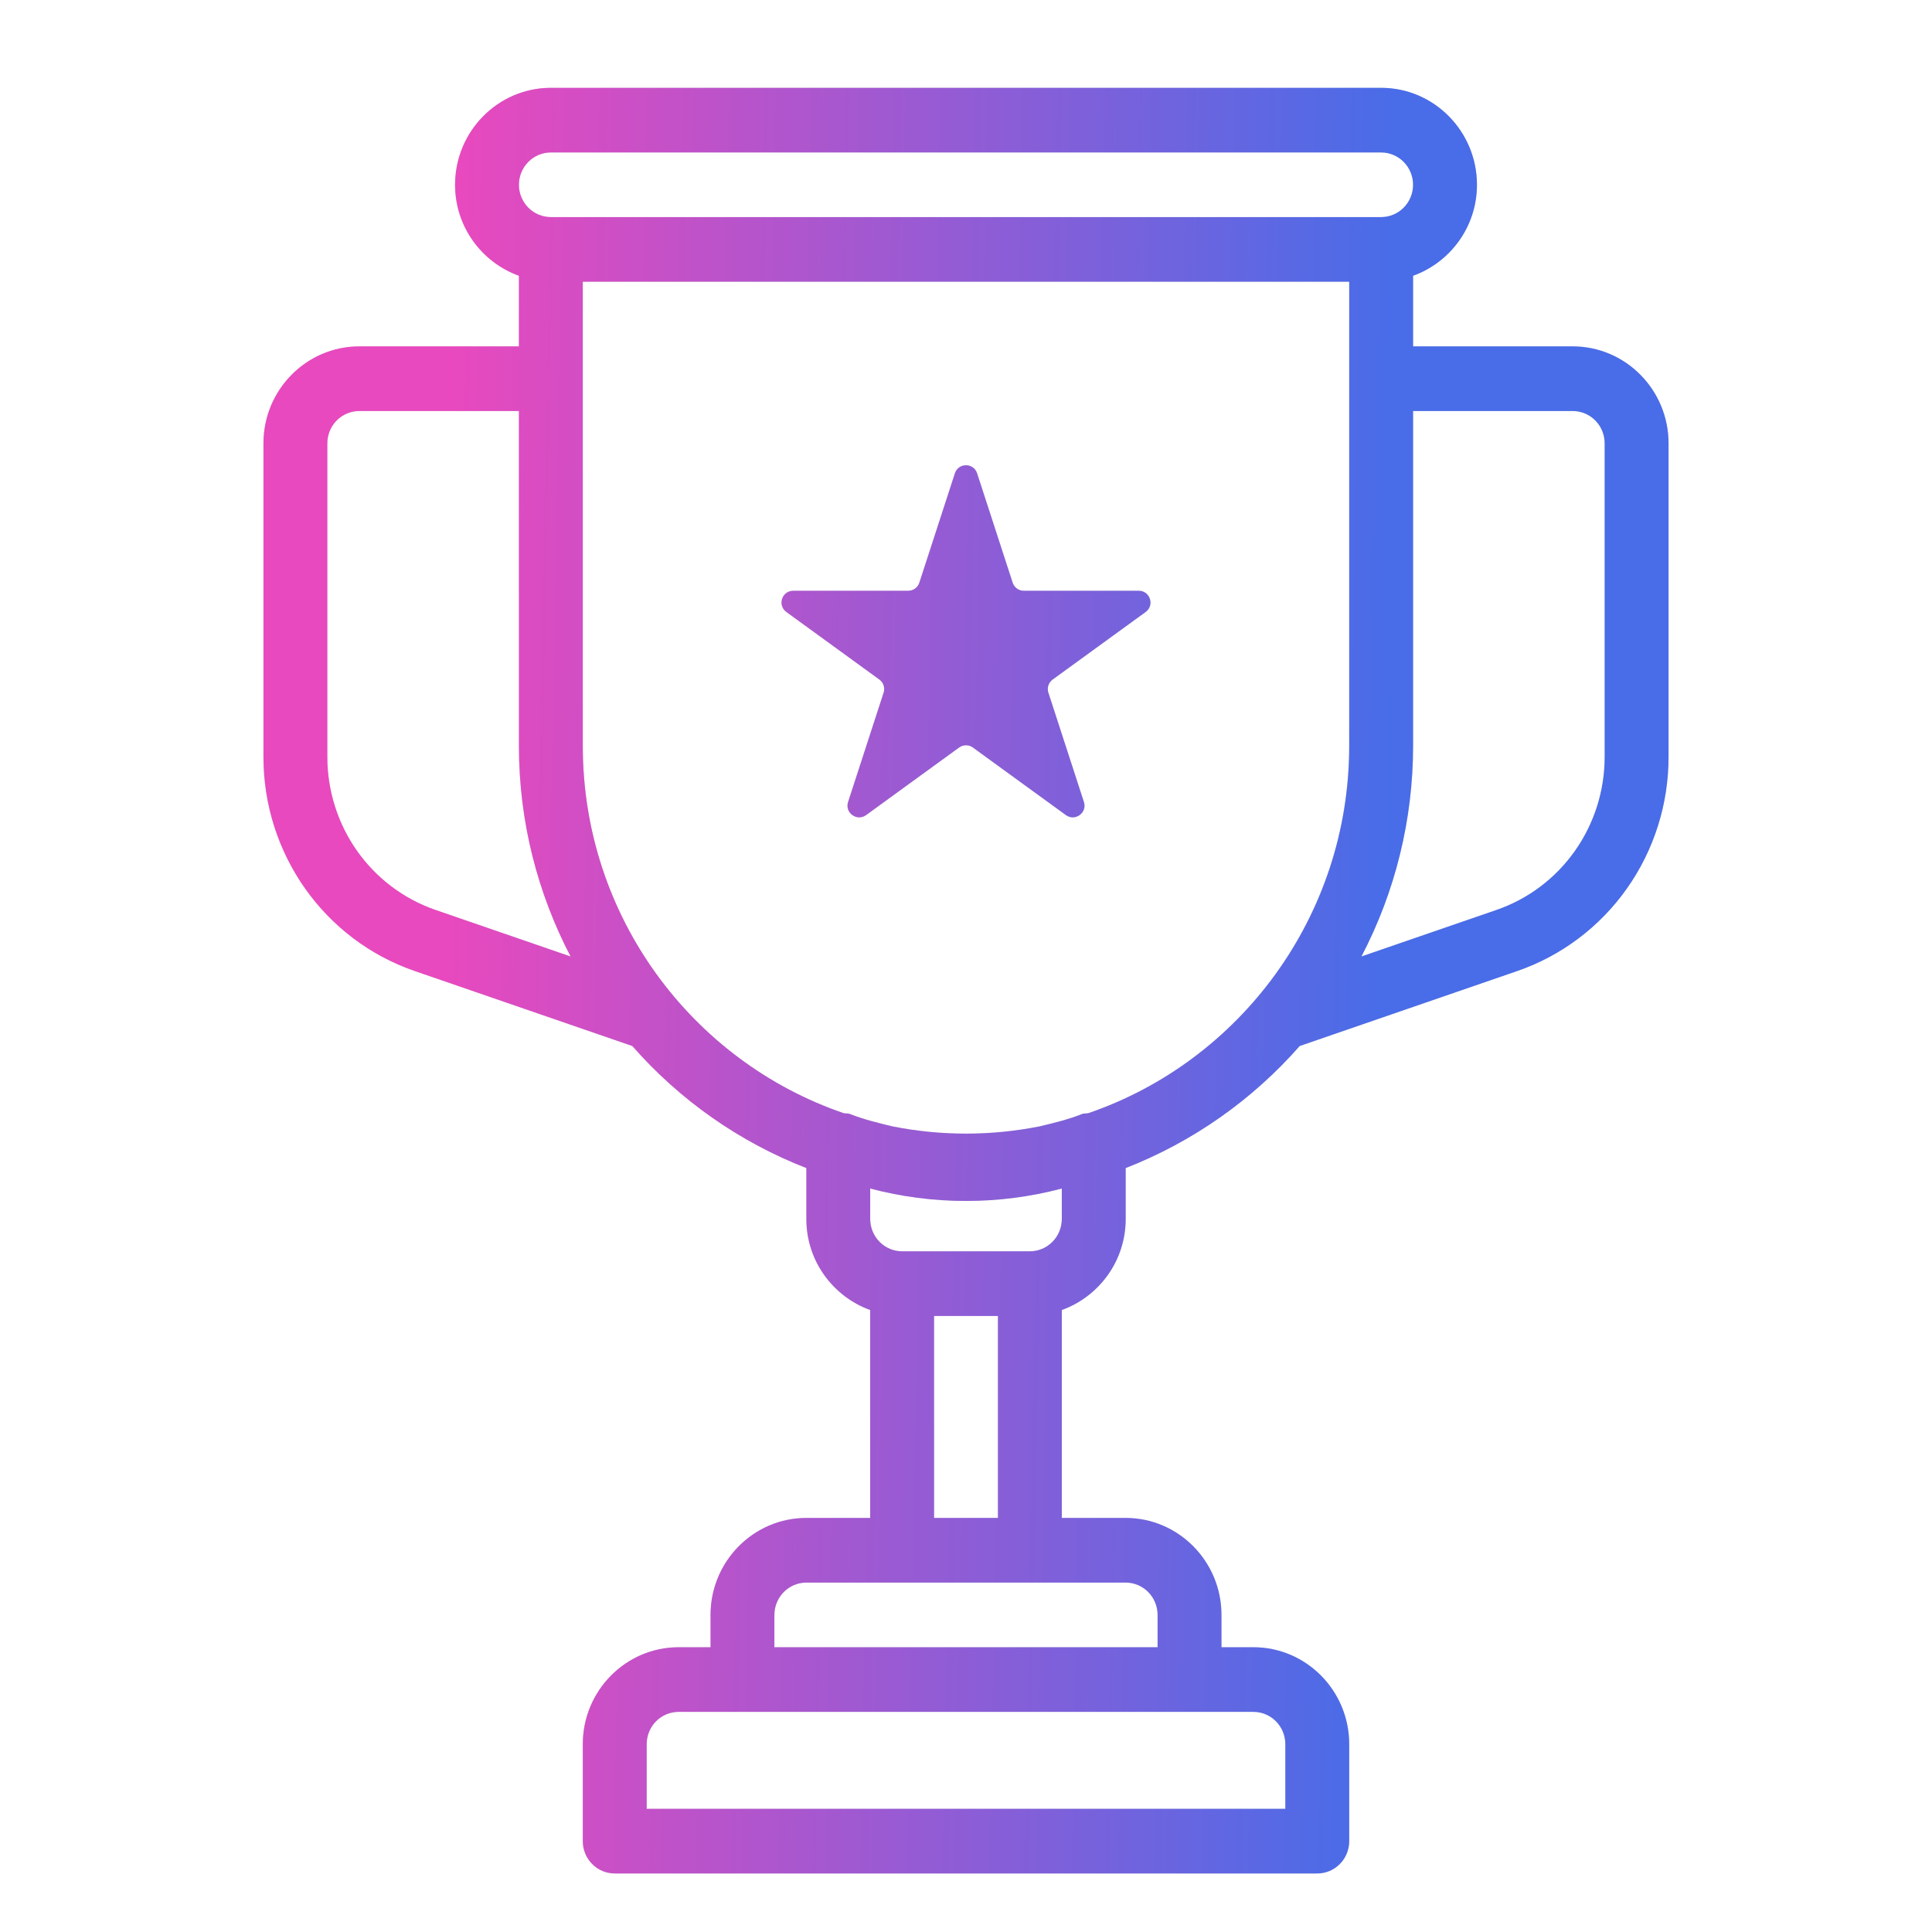 <svg width="66" height="66" viewBox="0 0 66 66" fill="none" xmlns="http://www.w3.org/2000/svg">
<path fill-rule="evenodd" clip-rule="evenodd" d="M9 15.145C9 13.319 10.468 11.833 12.273 11.833H17.727V9.421C16.46 8.964 15.546 7.75 15.546 6.312C15.546 4.486 17.014 3 18.818 3H47.182C48.986 3 50.455 4.486 50.455 6.312C50.455 7.75 49.54 8.964 48.273 9.421V11.833H53.727C55.532 11.833 57 13.319 57 15.145V25.859C57.001 27.473 56.502 29.046 55.574 30.358C54.646 31.67 53.334 32.655 51.825 33.174L44.4 35.733C42.775 37.583 40.736 39.012 38.455 39.903V41.642C38.455 43.08 37.54 44.294 36.273 44.752V51.855H38.455C40.259 51.855 41.727 53.341 41.727 55.167V56.272H42.818C44.623 56.272 46.091 57.758 46.091 59.584V62.896C46.091 63.189 45.976 63.47 45.771 63.677C45.567 63.884 45.289 64 45 64H21C20.711 64 20.433 63.884 20.229 63.677C20.024 63.47 19.909 63.189 19.909 62.896V59.584C19.909 57.758 21.378 56.272 23.182 56.272H24.273V55.167C24.273 53.341 25.741 51.855 27.546 51.855H29.727V44.752C28.46 44.294 27.546 43.08 27.546 41.642V39.903C25.263 39.014 23.224 37.584 21.6 35.733L14.175 33.174C11.079 32.11 9 29.169 9 25.859V15.145ZM12.201 29.073C12.864 30.01 13.8 30.714 14.878 31.085L19.492 32.675C18.371 30.524 17.727 28.08 17.727 25.483V14.041H12.273C11.983 14.041 11.706 14.157 11.501 14.364C11.297 14.571 11.182 14.852 11.182 15.145V25.859C11.182 27.011 11.538 28.135 12.201 29.073ZM43.909 61.792V59.584C43.909 59.291 43.794 59.01 43.59 58.803C43.385 58.596 43.108 58.48 42.818 58.48H23.182C22.892 58.48 22.615 58.596 22.41 58.803C22.206 59.01 22.091 59.291 22.091 59.584V61.792H43.909ZM39.545 56.272V55.167C39.545 54.875 39.431 54.594 39.226 54.387C39.021 54.18 38.744 54.063 38.455 54.063H27.546C27.256 54.063 26.979 54.18 26.774 54.387C26.57 54.594 26.454 54.875 26.454 55.167V56.272H39.545ZM31.909 44.955V51.855H34.091V44.955H31.909ZM35.953 42.423C36.158 42.216 36.273 41.935 36.273 41.642V40.602C34.127 41.168 31.873 41.168 29.727 40.602V41.642C29.727 41.935 29.842 42.216 30.047 42.423C30.251 42.63 30.529 42.747 30.818 42.747H35.182C35.471 42.747 35.749 42.63 35.953 42.423ZM37.09 38.037C37.117 38.036 37.145 38.035 37.172 38.03C42.349 36.261 46.091 31.311 46.091 25.483V9.624H19.909V25.483C19.909 31.311 23.651 36.261 28.828 38.03C28.854 38.034 28.88 38.035 28.905 38.036C28.949 38.038 28.992 38.04 29.034 38.056C29.495 38.239 29.972 38.354 30.448 38.47L30.491 38.48C32.148 38.809 33.852 38.809 35.509 38.48L35.519 38.478C36.005 38.362 36.492 38.245 36.967 38.056C37.007 38.041 37.048 38.039 37.09 38.037ZM54.499 14.364C54.294 14.157 54.017 14.041 53.727 14.041H48.273V25.483C48.273 27.991 47.667 30.46 46.508 32.675L51.122 31.085C52.2 30.714 53.136 30.01 53.799 29.073C54.462 28.135 54.818 27.011 54.818 25.859V15.145C54.818 14.852 54.703 14.571 54.499 14.364ZM47.182 5.208H18.818C18.529 5.208 18.251 5.324 18.047 5.532C17.842 5.739 17.727 6.019 17.727 6.312C17.727 6.605 17.842 6.886 18.047 7.093C18.251 7.3 18.529 7.416 18.818 7.416H47.182C47.471 7.416 47.749 7.3 47.953 7.093C48.158 6.886 48.273 6.605 48.273 6.312C48.273 6.019 48.158 5.739 47.953 5.532C47.749 5.324 47.471 5.208 47.182 5.208ZM33.38 16.171C33.261 15.802 32.739 15.802 32.62 16.171L31.406 19.906C31.352 20.071 31.199 20.182 31.026 20.182H27.098C26.711 20.182 26.55 20.678 26.863 20.906L30.04 23.214C30.18 23.316 30.239 23.497 30.186 23.662L28.972 27.397C28.852 27.765 29.274 28.072 29.588 27.844L32.765 25.536C32.905 25.434 33.095 25.434 33.235 25.536L36.412 27.844C36.726 28.072 37.148 27.765 37.028 27.397L35.814 23.662C35.761 23.497 35.819 23.316 35.96 23.214L39.137 20.906C39.45 20.678 39.289 20.182 38.902 20.182H34.974C34.801 20.182 34.648 20.071 34.594 19.906L33.38 16.171Z" fill="#D9D9D9"/>
<path fill-rule="evenodd" clip-rule="evenodd" d="M9 15.145C9 13.319 10.468 11.833 12.273 11.833H17.727V9.421C16.46 8.964 15.546 7.75 15.546 6.312C15.546 4.486 17.014 3 18.818 3H47.182C48.986 3 50.455 4.486 50.455 6.312C50.455 7.75 49.54 8.964 48.273 9.421V11.833H53.727C55.532 11.833 57 13.319 57 15.145V25.859C57.001 27.473 56.502 29.046 55.574 30.358C54.646 31.67 53.334 32.655 51.825 33.174L44.4 35.733C42.775 37.583 40.736 39.012 38.455 39.903V41.642C38.455 43.08 37.54 44.294 36.273 44.752V51.855H38.455C40.259 51.855 41.727 53.341 41.727 55.167V56.272H42.818C44.623 56.272 46.091 57.758 46.091 59.584V62.896C46.091 63.189 45.976 63.47 45.771 63.677C45.567 63.884 45.289 64 45 64H21C20.711 64 20.433 63.884 20.229 63.677C20.024 63.47 19.909 63.189 19.909 62.896V59.584C19.909 57.758 21.378 56.272 23.182 56.272H24.273V55.167C24.273 53.341 25.741 51.855 27.546 51.855H29.727V44.752C28.46 44.294 27.546 43.08 27.546 41.642V39.903C25.263 39.014 23.224 37.584 21.6 35.733L14.175 33.174C11.079 32.11 9 29.169 9 25.859V15.145ZM12.201 29.073C12.864 30.01 13.8 30.714 14.878 31.085L19.492 32.675C18.371 30.524 17.727 28.08 17.727 25.483V14.041H12.273C11.983 14.041 11.706 14.157 11.501 14.364C11.297 14.571 11.182 14.852 11.182 15.145V25.859C11.182 27.011 11.538 28.135 12.201 29.073ZM43.909 61.792V59.584C43.909 59.291 43.794 59.01 43.59 58.803C43.385 58.596 43.108 58.48 42.818 58.48H23.182C22.892 58.48 22.615 58.596 22.41 58.803C22.206 59.01 22.091 59.291 22.091 59.584V61.792H43.909ZM39.545 56.272V55.167C39.545 54.875 39.431 54.594 39.226 54.387C39.021 54.18 38.744 54.063 38.455 54.063H27.546C27.256 54.063 26.979 54.18 26.774 54.387C26.57 54.594 26.454 54.875 26.454 55.167V56.272H39.545ZM31.909 44.955V51.855H34.091V44.955H31.909ZM35.953 42.423C36.158 42.216 36.273 41.935 36.273 41.642V40.602C34.127 41.168 31.873 41.168 29.727 40.602V41.642C29.727 41.935 29.842 42.216 30.047 42.423C30.251 42.63 30.529 42.747 30.818 42.747H35.182C35.471 42.747 35.749 42.63 35.953 42.423ZM37.09 38.037C37.117 38.036 37.145 38.035 37.172 38.03C42.349 36.261 46.091 31.311 46.091 25.483V9.624H19.909V25.483C19.909 31.311 23.651 36.261 28.828 38.03C28.854 38.034 28.88 38.035 28.905 38.036C28.949 38.038 28.992 38.04 29.034 38.056C29.495 38.239 29.972 38.354 30.448 38.47L30.491 38.48C32.148 38.809 33.852 38.809 35.509 38.48L35.519 38.478C36.005 38.362 36.492 38.245 36.967 38.056C37.007 38.041 37.048 38.039 37.09 38.037ZM54.499 14.364C54.294 14.157 54.017 14.041 53.727 14.041H48.273V25.483C48.273 27.991 47.667 30.46 46.508 32.675L51.122 31.085C52.2 30.714 53.136 30.01 53.799 29.073C54.462 28.135 54.818 27.011 54.818 25.859V15.145C54.818 14.852 54.703 14.571 54.499 14.364ZM47.182 5.208H18.818C18.529 5.208 18.251 5.324 18.047 5.532C17.842 5.739 17.727 6.019 17.727 6.312C17.727 6.605 17.842 6.886 18.047 7.093C18.251 7.3 18.529 7.416 18.818 7.416H47.182C47.471 7.416 47.749 7.3 47.953 7.093C48.158 6.886 48.273 6.605 48.273 6.312C48.273 6.019 48.158 5.739 47.953 5.532C47.749 5.324 47.471 5.208 47.182 5.208ZM33.38 16.171C33.261 15.802 32.739 15.802 32.62 16.171L31.406 19.906C31.352 20.071 31.199 20.182 31.026 20.182H27.098C26.711 20.182 26.55 20.678 26.863 20.906L30.04 23.214C30.18 23.316 30.239 23.497 30.186 23.662L28.972 27.397C28.852 27.765 29.274 28.072 29.588 27.844L32.765 25.536C32.905 25.434 33.095 25.434 33.235 25.536L36.412 27.844C36.726 28.072 37.148 27.765 37.028 27.397L35.814 23.662C35.761 23.497 35.819 23.316 35.96 23.214L39.137 20.906C39.45 20.678 39.289 20.182 38.902 20.182H34.974C34.801 20.182 34.648 20.071 34.594 19.906L33.38 16.171Z" fill="url(#paint0_linear_3377_6091)"/>
<defs>
<linearGradient id="paint0_linear_3377_6091" x1="15.203" y1="33.5" x2="47.094" y2="34.095" gradientUnits="userSpaceOnUse">
<stop stop-color="#E849BE"/>
<stop offset="1" stop-color="#496CE8"/>
</linearGradient>
</defs>
</svg>
